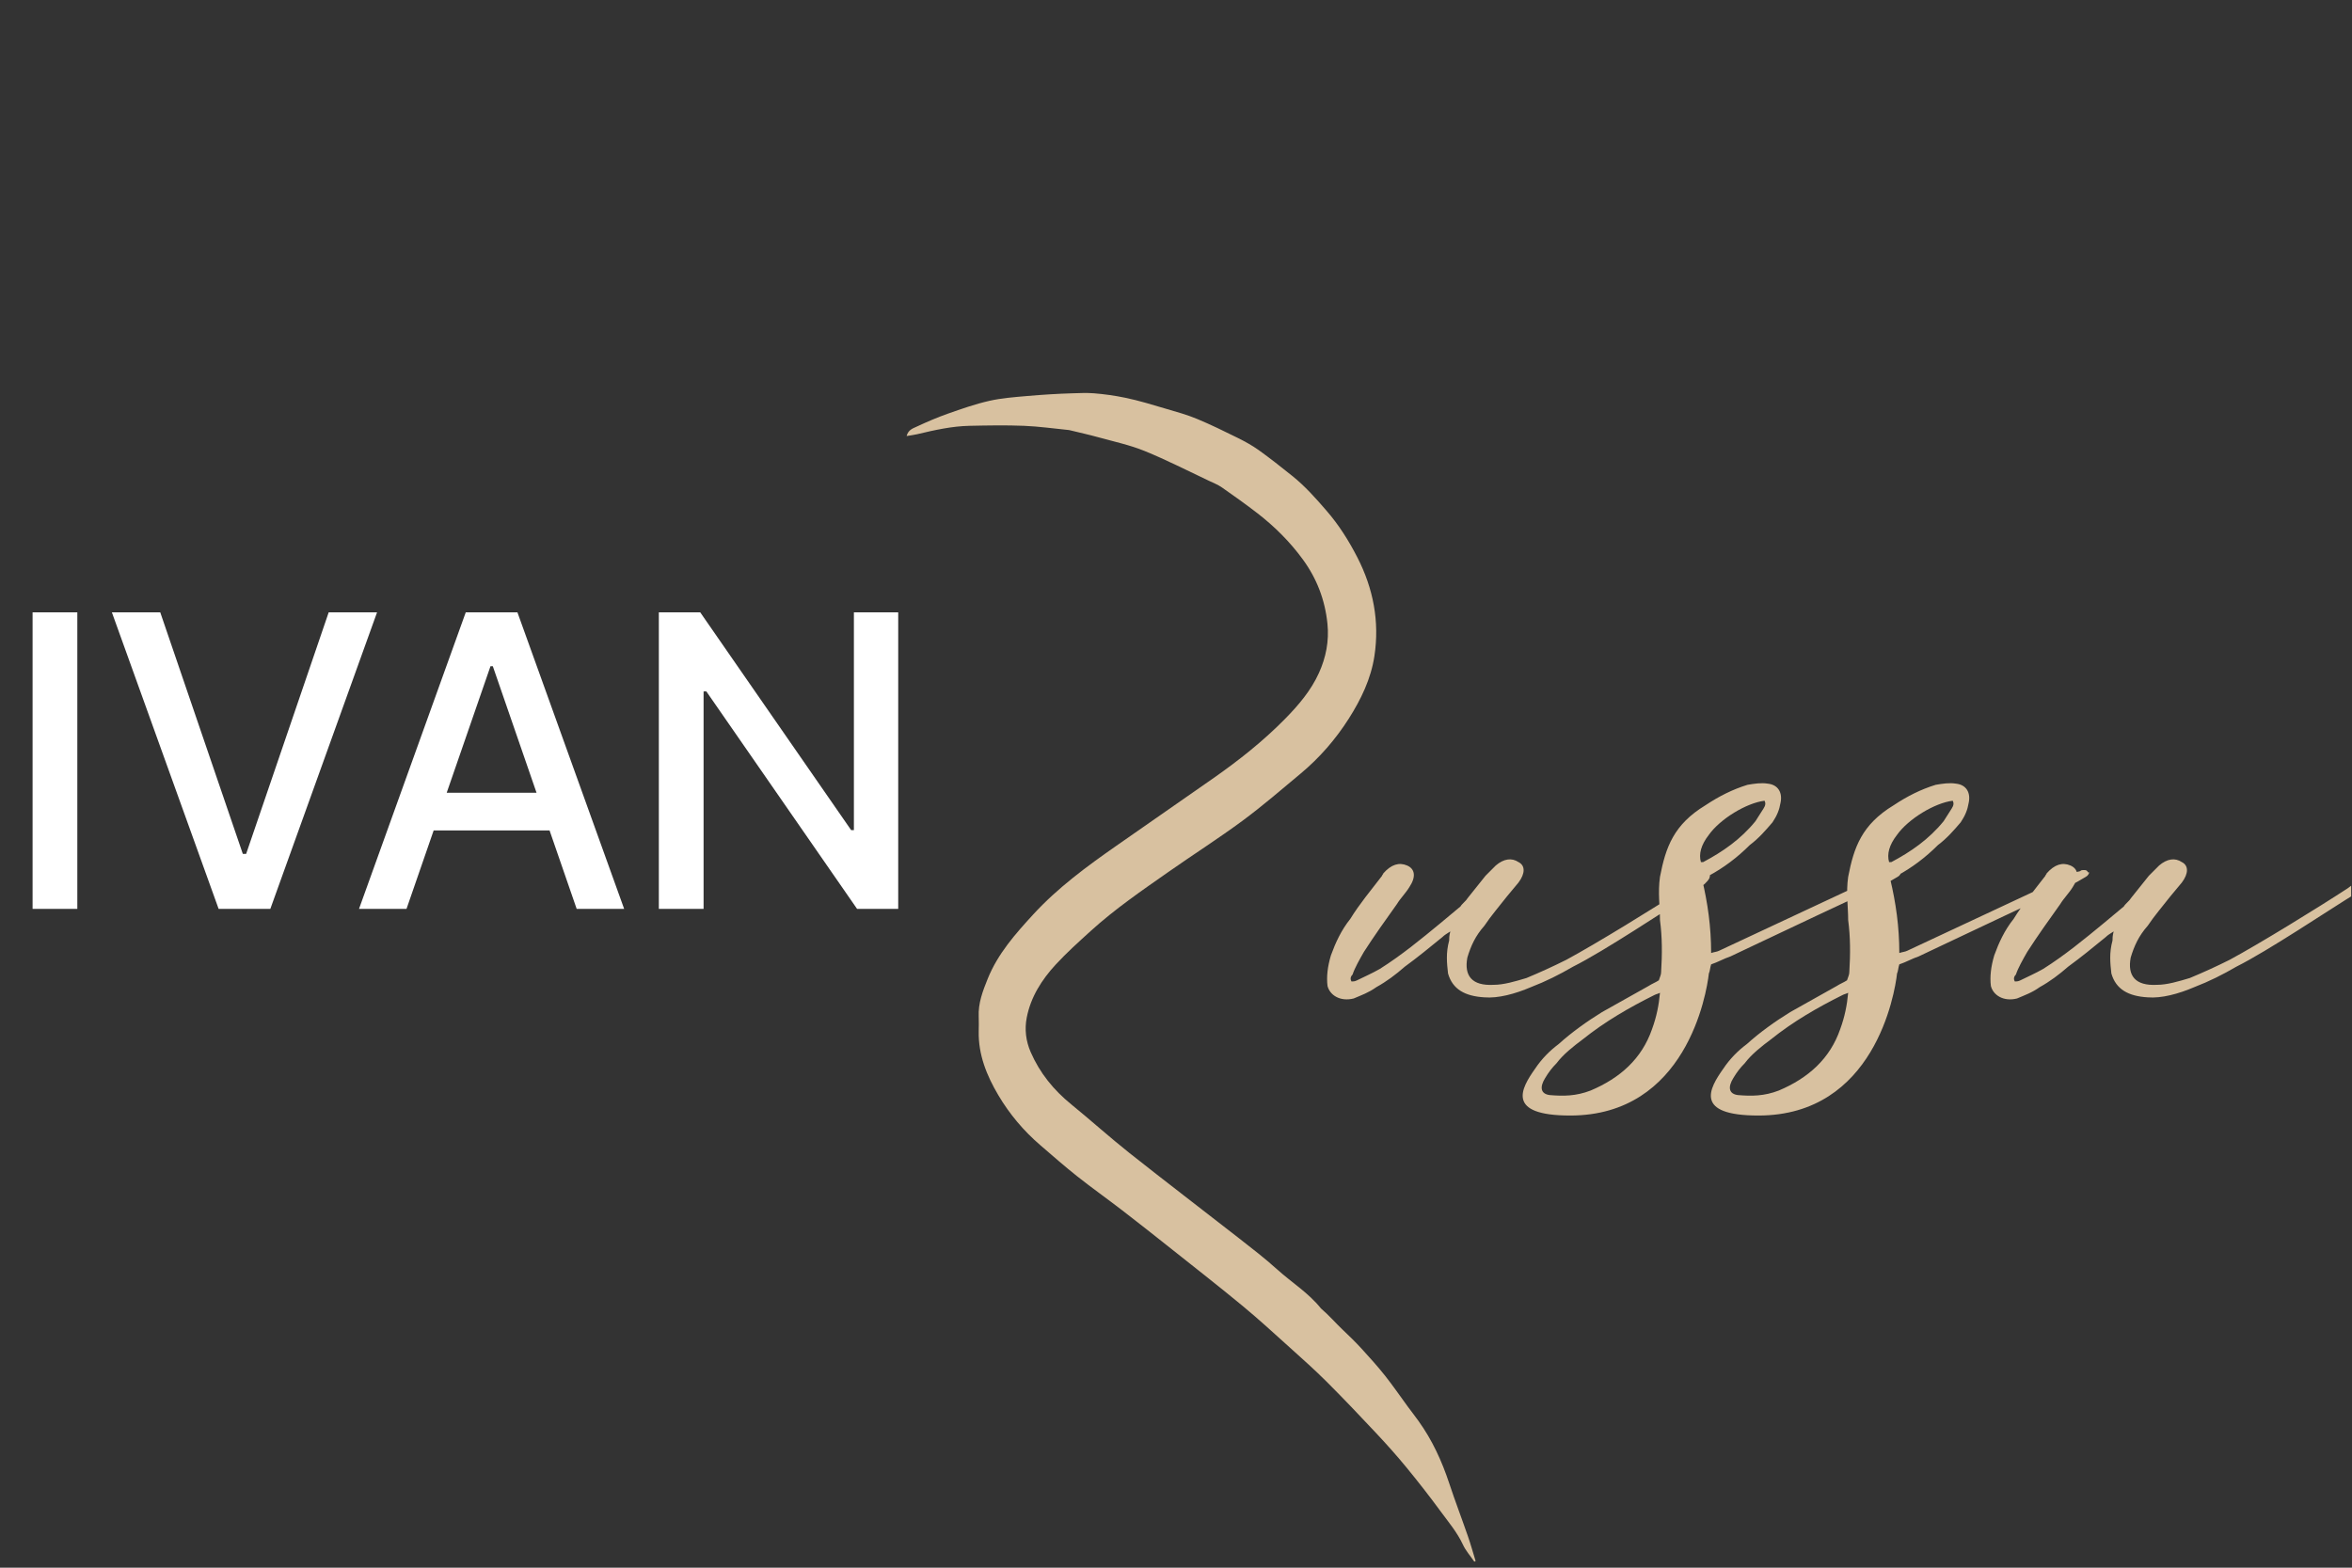 <?xml version="1.0" encoding="UTF-8"?> <svg xmlns="http://www.w3.org/2000/svg" width="153" height="102" viewBox="0 0 153 102" fill="none"><rect x="0" y="0" width="153" height="102" fill="#333333" stroke="none"/><g clip-path="url(#clip0_1642_55)"><path d="M5.03 39.843V59.136H2.12V39.843H5.03ZM10.425 39.843L15.795 55.556H16.012L21.381 39.843H24.527L17.585 59.136H14.222L7.279 39.843H10.425ZM26.444 59.136H23.354L30.297 39.843H33.66L40.602 59.136H37.513L32.058 43.347H31.907L26.444 59.136ZM26.962 51.581H36.985V54.03H26.962V51.581ZM58.43 39.843V59.136H55.754L45.948 44.986H45.769V59.136H42.858V39.843H45.552L55.368 54.011H55.547V39.843H58.43Z" fill="white"></path><path d="M111.203 56.905C111.277 56.979 111.203 57.053 111.203 57.127C111.129 57.274 111.055 57.348 110.907 57.496C110.685 57.718 110.39 57.866 110.168 58.088C108.245 59.271 104.4 61.859 102.33 62.894C101.442 63.412 100.555 63.856 99.594 64.225C98.558 64.669 97.449 64.965 96.562 64.891C95.305 64.817 94.491 64.373 94.196 63.338C94.122 62.672 94.048 62.007 94.269 61.194C94.269 61.046 94.269 60.898 94.344 60.602C94.122 60.75 93.974 60.824 93.826 60.972C93.012 61.637 92.199 62.303 91.386 62.894C90.794 63.412 90.203 63.856 89.537 64.225C89.019 64.595 88.576 64.743 88.058 64.965C87.171 65.187 86.505 64.743 86.357 64.151C86.283 63.56 86.357 62.894 86.579 62.155C86.875 61.341 87.245 60.528 87.836 59.789C88.428 58.827 89.167 57.94 89.907 56.979C89.907 56.905 89.981 56.905 89.981 56.831C90.498 56.239 91.016 56.091 91.534 56.313C92.051 56.535 92.125 57.053 91.681 57.718C91.46 58.088 91.09 58.458 90.868 58.827C90.129 59.862 89.389 60.898 88.724 61.933C88.428 62.451 88.132 62.968 87.984 63.412C87.836 63.56 87.836 63.708 87.91 63.856C88.058 63.856 88.132 63.856 88.28 63.782C88.724 63.56 89.241 63.338 89.759 63.042C91.164 62.155 92.421 61.12 93.678 60.084L95.009 58.975C95.083 58.827 95.379 58.605 95.453 58.458L96.636 56.979C96.858 56.757 97.079 56.535 97.301 56.313C97.819 55.87 98.337 55.795 98.78 56.091C99.224 56.313 99.224 56.831 98.78 57.422L98.041 58.31C97.523 58.975 97.005 59.567 96.562 60.232C95.97 60.898 95.674 61.563 95.453 62.303C95.231 63.486 95.748 64.151 97.153 64.077C97.819 64.077 98.558 63.856 99.298 63.634C100.185 63.264 100.999 62.894 101.886 62.451C103.808 61.415 107.654 59.049 109.576 57.792C109.872 57.57 110.242 57.274 110.611 57.053C110.759 56.979 110.907 56.905 110.981 56.905C111.055 56.831 111.203 56.905 111.203 56.905ZM123.66 56.757C123.66 56.831 123.586 56.979 123.438 57.053C123.068 57.274 122.699 57.496 122.329 57.644C119.593 58.901 116.783 60.232 113.973 61.563L112.568 62.229C112.124 62.377 111.755 62.599 111.311 62.746C111.237 62.968 111.237 63.19 111.163 63.338C111.015 64.669 109.684 72.581 102.142 72.581C97.927 72.581 98.962 70.806 99.85 69.549C100.293 68.884 100.811 68.366 101.402 67.923C102.216 67.183 103.251 66.444 104.212 65.852L107.244 64.151C107.466 64.004 107.688 63.929 107.91 63.782C107.983 63.56 108.057 63.412 108.057 63.264C108.131 62.081 108.131 60.972 107.983 59.862C107.983 58.975 107.836 58.088 107.983 57.053C108.353 55.13 108.871 53.651 110.941 52.394C111.829 51.803 112.716 51.359 113.677 51.063C114.121 50.989 114.565 50.915 115.008 50.989C115.674 51.063 115.97 51.581 115.822 52.246C115.748 52.69 115.6 53.059 115.304 53.503C114.86 54.021 114.417 54.538 113.825 54.982C113.012 55.795 112.124 56.461 111.163 56.979C111.015 57.053 110.941 57.127 110.719 57.2C111.089 58.753 111.311 60.306 111.311 62.007C111.533 61.933 111.681 61.933 111.829 61.859L120.998 57.57C121.663 57.2 122.329 56.831 123.068 56.683C123.142 56.609 123.216 56.609 123.29 56.609C123.438 56.609 123.512 56.609 123.586 56.757H123.66ZM100.515 70.141C100.145 70.733 100.219 71.176 100.811 71.25C101.698 71.324 102.512 71.324 103.473 70.954C105.395 70.141 106.8 68.884 107.466 66.961C107.762 66.148 107.91 65.408 107.983 64.595C107.836 64.669 107.762 64.669 107.614 64.743C105.987 65.556 104.434 66.444 102.955 67.627C102.364 68.07 101.698 68.588 101.254 69.18C100.959 69.475 100.737 69.771 100.515 70.141ZM111.163 54.317C110.646 54.982 110.498 55.574 110.646 56.091H110.793C112.05 55.426 113.234 54.612 114.195 53.429L114.713 52.616C114.86 52.394 114.86 52.246 114.786 52.098C113.603 52.246 111.903 53.281 111.163 54.317ZM135.901 56.757C135.901 56.831 135.827 56.979 135.68 57.053C135.31 57.274 134.94 57.496 134.57 57.644C131.834 58.901 129.024 60.232 126.215 61.563L124.81 62.229C124.366 62.377 123.996 62.599 123.552 62.746C123.479 62.968 123.479 63.19 123.405 63.338C123.257 64.669 121.926 72.581 114.383 72.581C110.168 72.581 111.204 70.806 112.091 69.549C112.535 68.884 113.052 68.366 113.644 67.923C114.457 67.183 115.492 66.444 116.454 65.852L119.485 64.151C119.707 64.004 119.929 63.929 120.151 63.782C120.225 63.56 120.299 63.412 120.299 63.264C120.373 62.081 120.373 60.972 120.225 59.862C120.225 58.975 120.077 58.088 120.225 57.053C120.595 55.13 121.112 53.651 123.183 52.394C124.07 51.803 124.957 51.359 125.919 51.063C126.362 50.989 126.806 50.915 127.25 50.989C127.915 51.063 128.211 51.581 128.063 52.246C127.989 52.69 127.841 53.059 127.546 53.503C127.102 54.021 126.658 54.538 126.067 54.982C125.253 55.795 124.366 56.461 123.405 56.979C123.257 57.053 123.183 57.127 122.961 57.2C123.331 58.753 123.552 60.306 123.552 62.007C123.774 61.933 123.922 61.933 124.07 61.859L133.239 57.57C133.905 57.2 134.57 56.831 135.31 56.683C135.384 56.609 135.458 56.609 135.532 56.609C135.68 56.609 135.753 56.609 135.827 56.757H135.901ZM112.756 70.141C112.387 70.733 112.461 71.176 113.052 71.25C113.94 71.324 114.753 71.324 115.714 70.954C117.637 70.141 119.042 68.884 119.707 66.961C120.003 66.148 120.151 65.408 120.225 64.595C120.077 64.669 120.003 64.669 119.855 64.743C118.228 65.556 116.676 66.444 115.197 67.627C114.605 68.07 113.94 68.588 113.496 69.18C113.2 69.475 112.978 69.771 112.756 70.141ZM123.405 54.317C122.887 54.982 122.739 55.574 122.887 56.091H123.035C124.292 55.426 125.475 54.612 126.436 53.429L126.954 52.616C127.102 52.394 127.102 52.246 127.028 52.098C125.845 52.246 124.144 53.281 123.405 54.317ZM154.354 56.905C154.428 56.979 154.354 57.053 154.354 57.127C154.28 57.274 154.206 57.348 154.058 57.496C153.837 57.718 153.541 57.866 153.319 58.088C151.396 59.271 147.551 61.859 145.481 62.894C144.593 63.412 143.706 63.856 142.745 64.225C141.71 64.669 140.6 64.965 139.713 64.891C138.456 64.817 137.643 64.373 137.347 63.338C137.273 62.672 137.199 62.007 137.421 61.194C137.421 61.046 137.421 60.898 137.495 60.602C137.273 60.75 137.125 60.824 136.977 60.972C136.164 61.637 135.35 62.303 134.537 62.894C133.945 63.412 133.354 63.856 132.688 64.225C132.171 64.595 131.727 64.743 131.209 64.965C130.322 65.187 129.656 64.743 129.509 64.151C129.435 63.56 129.509 62.894 129.73 62.155C130.026 61.341 130.396 60.528 130.987 59.789C131.579 58.827 132.318 57.94 133.058 56.979C133.058 56.905 133.132 56.905 133.132 56.831C133.649 56.239 134.167 56.091 134.685 56.313C135.202 56.535 135.276 57.053 134.833 57.718C134.611 58.088 134.241 58.458 134.019 58.827C133.28 59.862 132.54 60.898 131.875 61.933C131.579 62.451 131.283 62.968 131.135 63.412C130.987 63.56 130.987 63.708 131.061 63.856C131.209 63.856 131.283 63.856 131.431 63.782C131.875 63.56 132.392 63.338 132.91 63.042C134.315 62.155 135.572 61.12 136.829 60.084L138.16 58.975C138.234 58.827 138.53 58.605 138.604 58.458L139.787 56.979C140.009 56.757 140.231 56.535 140.452 56.313C140.97 55.87 141.488 55.795 141.931 56.091C142.375 56.313 142.375 56.831 141.931 57.422L141.192 58.31C140.674 58.975 140.157 59.567 139.713 60.232C139.121 60.898 138.826 61.563 138.604 62.303C138.382 63.486 138.9 64.151 140.305 64.077C140.97 64.077 141.71 63.856 142.449 63.634C143.336 63.264 144.15 62.894 145.037 62.451C146.96 61.415 150.805 59.049 152.727 57.792C153.023 57.57 153.393 57.274 153.763 57.053C153.911 56.979 154.058 56.905 154.132 56.905C154.206 56.831 154.354 56.905 154.354 56.905Z" fill="#D8C1A0"></path><path d="M95.902 101.602C95.651 101.234 95.344 100.892 95.16 100.492C94.783 99.683 94.21 99.013 93.694 98.308C92.978 97.332 92.23 96.377 91.463 95.443C90.845 94.69 90.193 93.964 89.528 93.254C88.465 92.12 87.396 90.993 86.298 89.897C85.524 89.126 84.707 88.397 83.895 87.667C82.885 86.757 81.884 85.837 80.837 84.972C79.337 83.731 77.801 82.531 76.276 81.32C75.194 80.46 74.111 79.603 73.015 78.759C72.04 78.008 71.035 77.296 70.069 76.532C69.255 75.888 68.475 75.198 67.687 74.522C66.596 73.587 65.675 72.496 64.945 71.262C64.189 69.985 63.636 68.629 63.666 67.1C63.672 66.787 63.679 66.476 63.666 66.163C63.623 65.276 63.932 64.473 64.254 63.677C64.911 62.05 66.048 60.767 67.209 59.501C68.811 57.757 70.701 56.37 72.627 55.025C74.736 53.553 76.852 52.088 78.958 50.613C80.6 49.463 82.168 48.22 83.578 46.789C84.462 45.891 85.28 44.934 85.801 43.779C86.255 42.774 86.467 41.715 86.352 40.583C86.194 39.031 85.659 37.641 84.75 36.398C83.918 35.257 82.921 34.265 81.807 33.401C81.054 32.818 80.275 32.265 79.495 31.72C79.236 31.539 78.931 31.419 78.642 31.282C77.251 30.627 75.882 29.922 74.458 29.343C73.495 28.951 72.46 28.731 71.454 28.452C70.841 28.282 70.216 28.145 69.596 27.993C69.575 27.989 69.555 27.982 69.532 27.98C68.558 27.884 67.584 27.744 66.607 27.705C65.432 27.658 64.252 27.68 63.077 27.705C61.918 27.728 60.792 27.984 59.669 28.25C59.459 28.3 59.24 28.325 58.977 28.37C59.078 27.966 59.385 27.873 59.624 27.762C60.291 27.451 60.97 27.159 61.663 26.914C62.547 26.603 63.436 26.29 64.347 26.083C65.154 25.9 65.991 25.838 66.819 25.766C67.802 25.68 68.79 25.618 69.776 25.589C70.227 25.575 70.703 25.553 71.156 25.589C71.838 25.643 72.51 25.739 73.175 25.875C74.091 26.061 74.989 26.344 75.886 26.607C76.552 26.802 77.226 26.988 77.864 27.254C78.757 27.626 79.63 28.052 80.499 28.483C80.975 28.719 81.446 28.976 81.877 29.284C82.623 29.817 83.343 30.389 84.06 30.963C84.89 31.627 85.592 32.419 86.286 33.222C87.096 34.154 87.746 35.189 88.303 36.277C89.331 38.287 89.749 40.431 89.408 42.681C89.182 44.169 88.537 45.503 87.737 46.762C86.877 48.111 85.838 49.305 84.613 50.328C83.365 51.371 82.129 52.437 80.823 53.404C79.256 54.56 77.609 55.608 76.015 56.727C74.278 57.943 72.528 59.142 70.953 60.572C70.177 61.277 69.392 61.982 68.682 62.751C67.771 63.738 67.051 64.865 66.79 66.211C66.643 66.966 66.733 67.733 67.047 68.454C67.638 69.811 68.538 70.92 69.681 71.85C70.96 72.891 72.185 73.998 73.475 75.021C75.807 76.87 78.175 78.673 80.521 80.506C81.39 81.184 82.267 81.858 83.086 82.597C84.047 83.464 85.105 84.104 85.93 85.132C86.48 85.602 86.891 86.093 87.358 86.533C87.768 86.921 88.177 87.318 88.558 87.735C89.085 88.311 89.609 88.892 90.094 89.502C90.612 90.155 91.084 90.847 91.578 91.519C91.806 91.829 92.045 92.133 92.27 92.447C93.161 93.685 93.79 95.051 94.269 96.498C94.652 97.657 95.09 98.798 95.489 99.953C95.674 100.486 95.825 101.03 95.99 101.568C95.965 101.579 95.94 101.592 95.915 101.604L95.902 101.602Z" fill="#D8C1A0"></path></g><defs><clipPath id="clip0_1642_55"><rect width="152.945" height="101.604" fill="white"></rect></clipPath></defs></svg> 